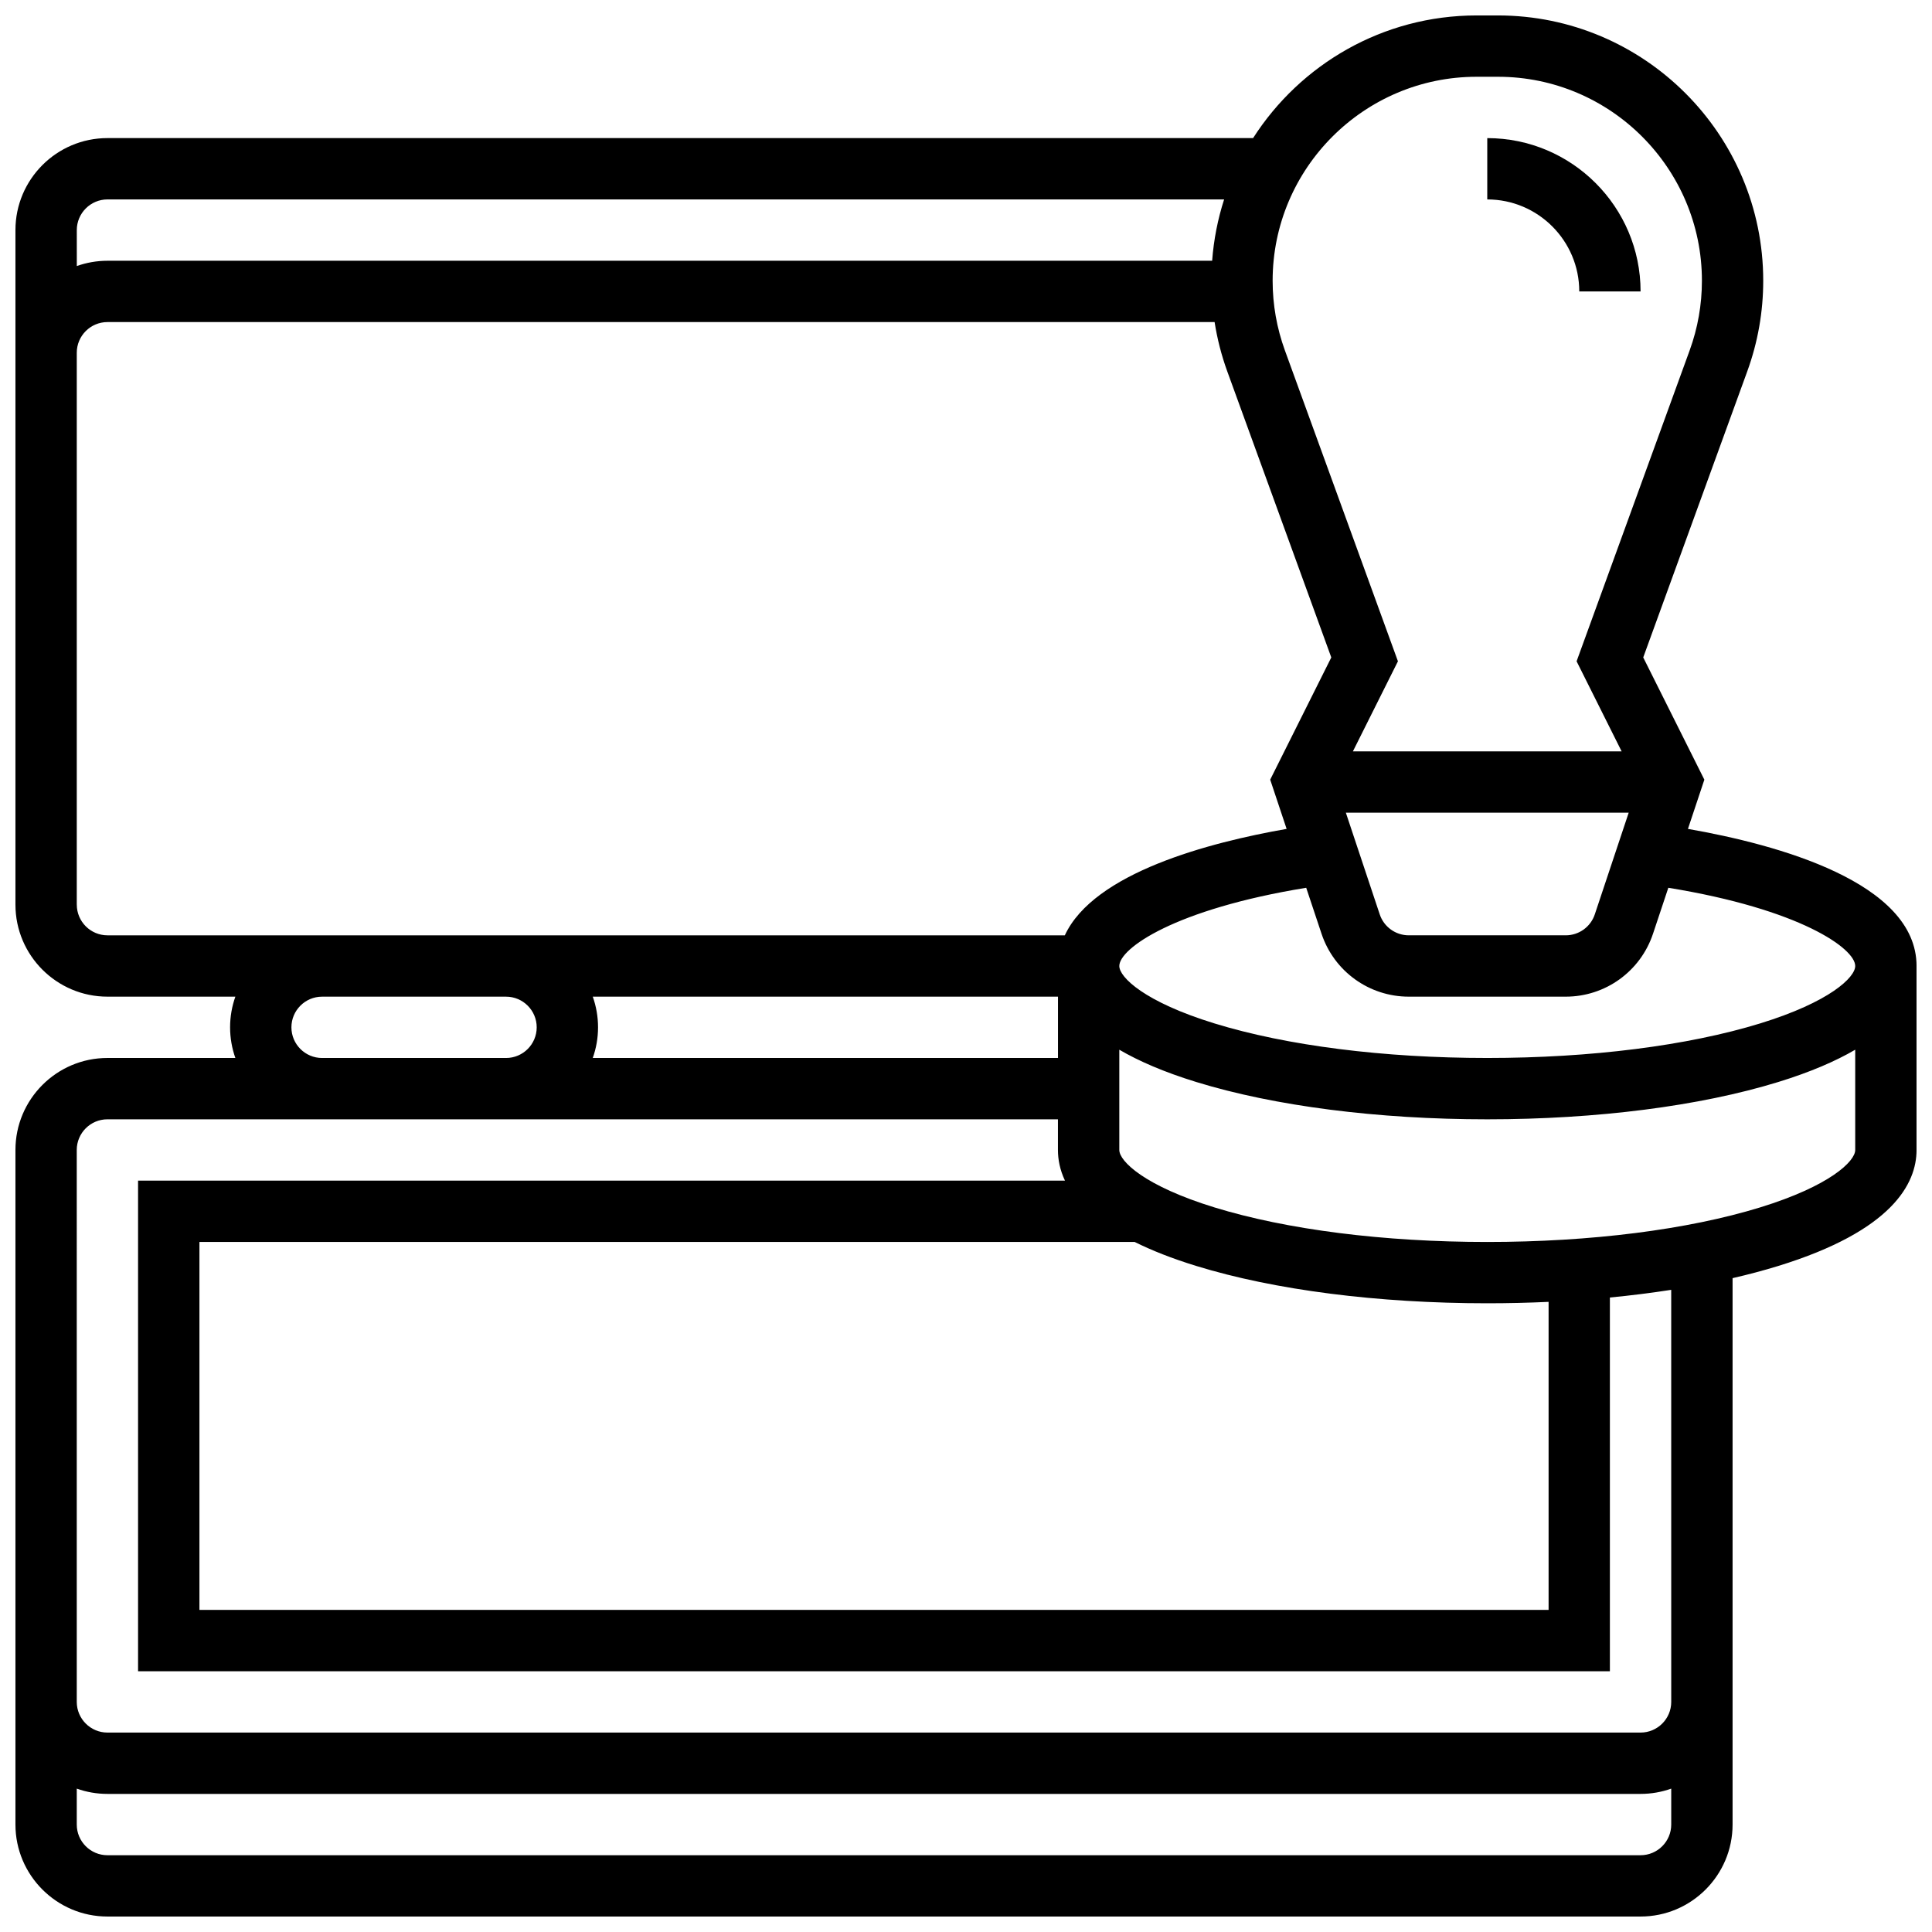 <?xml version="1.0" encoding="UTF-8"?>
<!-- Uploaded to: ICON Repo, www.svgrepo.com, Generator: ICON Repo Mixer Tools -->
<svg width="800px" height="800px" version="1.1" viewBox="144 144 512 512" xmlns="http://www.w3.org/2000/svg">
 <defs>
  <clipPath id="a">
   <path d="m148.09 148.09h503.81v503.81h-503.81z"/>
  </clipPath>
 </defs>
 <g clip-path="url(#a)">
  <path d="m591.32 363.67 4.352-13.051-16.199-32.391 27.566-75.805c2.809-7.723 4.234-15.809 4.234-24.027 0-38.766-31.539-70.305-70.305-70.305h-5.656c-24.855 0-46.727 12.98-59.23 32.504h-303.61c-13.441 0-24.379 10.934-24.379 24.379v178.77c0 13.441 10.938 24.379 24.379 24.379h33.902c-0.902 2.543-1.398 5.277-1.398 8.125s0.496 5.582 1.398 8.125h-33.902c-13.441 0-24.379 10.934-24.379 24.379v178.77c0 13.441 10.938 24.379 24.379 24.379h406.3c13.441 0 24.379-10.934 24.379-24.379v-144.8c4.231-0.973 8.27-2.047 12.078-3.219 30.312-9.332 36.676-21.875 36.676-30.754v-48.754c0-22.199-37-32.207-60.582-36.328zm44.332 36.328c0 3-6.711 9.527-25.203 15.219-19.199 5.902-44.879 9.156-72.309 9.156s-53.109-3.254-72.309-9.16c-18.492-5.691-25.203-12.219-25.203-15.215 0-4.644 14.637-15.055 49.531-20.73l4.062 12.188c3.324 9.969 12.617 16.668 23.129 16.668h41.582c10.512 0 19.805-6.699 23.129-16.668l4.062-12.188c34.891 5.672 49.527 16.086 49.527 20.73zm-190.95 73.133c4.469 2.227 9.859 4.375 16.355 6.371 20.703 6.371 48.078 9.879 77.086 9.879 5.488 0 10.914-0.129 16.25-0.375v81.637h-357.54v-97.512zm-20.324-48.758h-123.29c0.902-2.543 1.398-5.277 1.398-8.125s-0.496-5.582-1.398-8.125h123.29zm76.285-65.008h74.961l-8.984 26.949c-1.105 3.324-4.207 5.555-7.707 5.555h-41.582c-3.504 0-6.602-2.234-7.707-5.555zm34.652-195.02h5.656c29.805 0 54.055 24.25 54.055 54.055 0 6.32-1.094 12.535-3.254 18.473l-29.957 82.375 11.934 23.871h-71.215l11.934-23.871-29.953-82.375c-2.16-5.938-3.254-12.152-3.254-18.473 0-29.805 24.25-54.055 54.055-54.055zm-362.84 32.504h295.93c-1.672 5.184-2.75 10.625-3.172 16.25l-292.75 0.004c-2.848 0-5.582 0.496-8.125 1.398l-0.004-9.523c0-4.481 3.648-8.129 8.129-8.129zm-8.129 186.9v-146.27c0-4.481 3.644-8.125 8.125-8.125h293.41c0.699 4.441 1.812 8.812 3.359 13.07l27.566 75.805-16.191 32.387 4.352 13.051c-20.488 3.582-51.09 11.605-58.777 28.203h-253.71c-4.481 0-8.129-3.644-8.129-8.125zm56.883 32.504c0-4.481 3.644-8.125 8.125-8.125h48.754c4.481 0 8.125 3.644 8.125 8.125s-3.644 8.125-8.125 8.125h-48.754c-4.481 0-8.125-3.644-8.125-8.125zm357.54 219.4h-406.3c-4.481 0-8.125-3.644-8.125-8.125v-9.523c2.543 0.902 5.277 1.398 8.125 1.398h406.3c2.848 0 5.582-0.496 8.125-1.398v9.523c0 4.477-3.644 8.125-8.125 8.125zm8.125-40.629c0 4.481-3.644 8.125-8.125 8.125h-406.3c-4.481 0-8.125-3.644-8.125-8.125l-0.004-146.27c0-4.481 3.644-8.125 8.125-8.125h251.9v8.125c0 2.473 0.496 5.231 1.863 8.125h-245.64v130.02h390.05v-99.043c5.586-0.539 11.016-1.223 16.25-2.035zm23.555-131.05c-19.199 5.906-44.879 9.16-72.309 9.16s-53.109-3.254-72.309-9.16c-18.492-5.691-25.203-12.219-25.203-15.219v-26.57c5.148 3.008 11.82 5.918 20.426 8.566 20.703 6.371 48.082 9.879 77.086 9.879s56.383-3.508 77.086-9.879c8.605-2.648 15.277-5.555 20.426-8.566v26.57c0 3-6.715 9.527-25.203 15.219z"/>
 </g>
 <path d="m562.52 221.23h16.25c0-22.402-18.227-40.629-40.629-40.629v16.25c13.441 0 24.379 10.938 24.379 24.379z"/>
</svg>